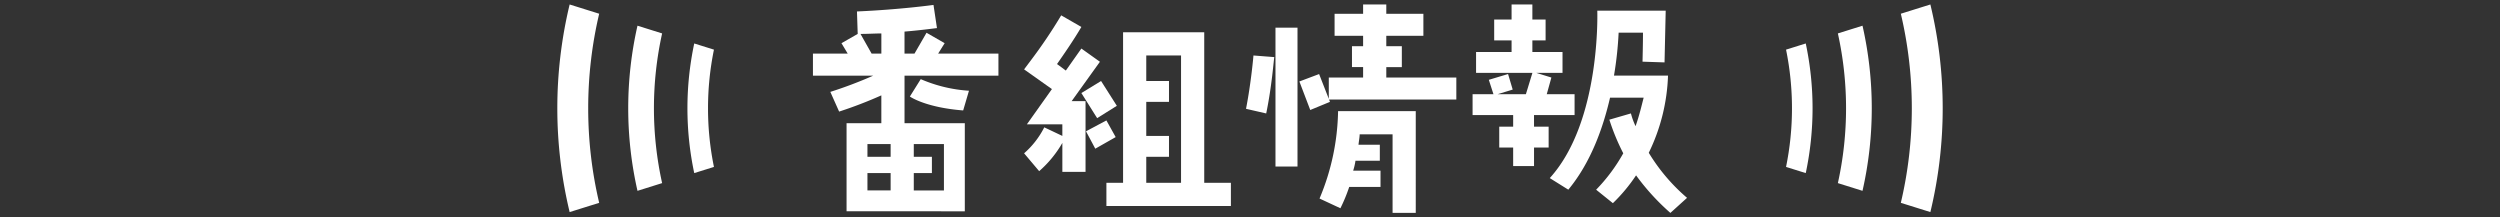 <svg xmlns="http://www.w3.org/2000/svg" xmlns:xlink="http://www.w3.org/1999/xlink" width="345" height="30" viewBox="0 0 345 30">
  <rect x="0" y="0" width="345" height="30" fill="#333333" stroke="none"/>
  <defs>
    <clipPath id="clip-path">
      <rect id="長方形_1283" data-name="長方形 1283" width="345" height="30" transform="translate(15 3178)" fill="none" stroke="#707070" stroke-width="1"/>
    </clipPath>
  </defs>
  <g id="heading03" transform="translate(-15 -3178)" clip-path="url(#clip-path)">
    <g id="グループ_1365" data-name="グループ 1365" transform="translate(29.567 2855.179)">
      <g id="グループ_1365-2" data-name="グループ 1365">
        <path id="パス_1024" data-name="パス 1024" d="M123.217,330.222v3.04H110.258v6.558h8.319v12.16H102.258V339.82h4.8v-3.839a59.307,59.307,0,0,1-5.825,2.24l-1.215-2.719a59.128,59.128,0,0,0,5.919-2.24H97.619v-3.04h4.8l-.863-1.441,2.24-1.279-.1-3.1c5.919-.255,10.56-.9,10.56-.9l.479,3.2c-.159,0-1.823.256-4.479.48v3.04h1.376l1.663-2.88,2.5,1.439-.9,1.441Zm-17.5,0h1.344v-2.784c-.865,0-1.825.064-2.881.064Zm-.576,12.479v1.76h3.2V342.7Zm0,6.4h3.2v-2.4h-3.2Zm5.855-12.959,1.5-2.4a19.887,19.887,0,0,0,6.655,1.6l-.8,2.719C113.394,337.678,111.218,336.3,110.994,336.141Zm4.7,6.56h-4.16v1.76h2.5v2.24h-2.5v2.4h4.16Z" fill="#fff"/>
        <path id="パス_1025" data-name="パス 1025" d="M133.318,336.781h1.92v9.76h-3.2v-4a15.254,15.254,0,0,1-3.2,3.9l-2.08-2.464a11.845,11.845,0,0,0,2.784-3.584l2.495,1.185v-1.6h-4.894l3.455-4.863-3.84-2.72.961-1.28a68.758,68.758,0,0,0,4.159-6.176l2.784,1.6c-1.024,1.76-2.465,3.84-3.36,5.12l1.216.9,2.144-3.04,2.56,1.824Zm1.344-1.12L137.381,334l2.176,3.424-2.719,1.7Zm4.735,6.079-2.815,1.6-1.28-2.4,2.815-1.5Zm15.9,6.305v3.2H138.117v-3.2h2.3V327.277h11.2v20.768Zm-11.68,0h4.8V330.478h-4.8V334h3.136v2.879h-3.136v4.7h3.136v2.88h-3.136Z" fill="#fff"/>
        <path id="パス_1026" data-name="パス 1026" d="M158.409,330.478l2.88.223c-.064.16-.32,3.936-1.12,7.776l-2.784-.64C158.09,334.221,158.409,330.541,158.409,330.478Zm3.04-3.839h3.039V345.8h-3.039Zm7.52,10.238L166.248,338l-1.5-3.935,2.721-1.025Zm1.119,1.28h10.72V352.2h-3.2V341.357h-4.543c0,.383-.1.864-.16,1.44h2.944V345h-3.36a8.453,8.453,0,0,1-.32,1.377h3.775v2.239h-4.319a22.61,22.61,0,0,1-1.216,2.944l-2.88-1.343A32.323,32.323,0,0,0,170.088,338.157Zm16.319-4.639v3.039h-17.6v-3.039h4.735v-1.44h-1.536V329.2h1.536v-1.439h-3.936v-3.039h3.936v-1.281h3.2v1.281h5.119v3.039h-5.119V329.2h2.144v2.881h-2.144v1.44Z" fill="#fff"/>
        <path id="パス_1027" data-name="パス 1027" d="M197.129,340.3h2.016v2.88h-2.016v2.559h-2.88v-2.559h-1.92V340.3h1.92v-1.6h-5.6v-2.88h2.88l-.64-1.983,2.656-.8.64,2.145-2.08.639h3.9l.9-2.944h-7.775V330h4.9v-1.6h-2.4v-2.88h2.4v-2.08H196.9v2.08h1.825v2.88H196.9V330h4.16v2.879h-3.615l2.079.641-.639,2.3h3.84v2.88h-5.6Zm21.118,9.823-2.3,2.08a31.677,31.677,0,0,1-4.736-5.183,23.089,23.089,0,0,1-3.2,3.839L205.7,349a23.733,23.733,0,0,0,3.743-5.024,30.176,30.176,0,0,1-1.92-4.639l2.977-.864a10.148,10.148,0,0,0,.64,1.759c.544-1.535.864-2.974,1.12-3.935h-4.64c-.96,4.16-2.656,8.96-5.76,12.7l-2.559-1.6c7.1-7.806,6.558-23.1,6.558-23.1h9.44l-.16,7.135-3.039-.1s.064-2.4.064-4h-3.36a49.755,49.755,0,0,1-.64,5.92h7.455a26.188,26.188,0,0,1-2.656,10.654A25.733,25.733,0,0,0,218.247,350.124Z" fill="#fff"/>
      </g>
    </g>
    <g id="グループ_1370" data-name="グループ 1370" transform="translate(-205.528 2936.361)">
      <path id="パス_1028" data-name="パス 1028" d="M301.7,256.58a56.738,56.738,0,0,1,1.515-13.048l-4.076-1.275a61.15,61.15,0,0,0,0,28.648l4.076-1.275A56.74,56.74,0,0,1,301.7,256.58Z" fill="#fff"/>
      <path id="パス_1029" data-name="パス 1029" d="M326.909,273.484l3.4-1.065a47.792,47.792,0,0,1,0-20.659l-3.4-1.065a51.427,51.427,0,0,0,0,22.788Z" transform="translate(-18.408 -5.51)" fill="#fff"/>
      <path id="パス_1030" data-name="パス 1030" d="M352.009,266.7a40.272,40.272,0,0,1,.818-8.093l-2.72-.851a43.033,43.033,0,0,0,0,17.888l2.72-.851A40.278,40.278,0,0,1,352.009,266.7Z" transform="translate(-33.774 -10.118)" fill="#fff"/>
    </g>
    <g id="グループ_1371" data-name="グループ 1371" transform="translate(261.475 3178.617)">
      <path id="パス_1028-2" data-name="パス 1028" d="M298.95,256.58a56.738,56.738,0,0,0-1.515-13.048l4.076-1.275a61.15,61.15,0,0,1,0,28.648l-4.076-1.275A56.74,56.74,0,0,0,298.95,256.58Z" transform="translate(-281.595 -242.256)" fill="#fff"/>
      <path id="パス_1029-2" data-name="パス 1029" d="M329.034,273.484l-3.4-1.065a47.792,47.792,0,0,0,0-20.658l3.4-1.065a51.427,51.427,0,0,1,0,22.788Z" transform="translate(-318.483 -247.766)" fill="#fff"/>
      <path id="パス_1030-2" data-name="パス 1030" d="M349.984,266.7a40.272,40.272,0,0,0-.818-8.093l2.72-.851a43.033,43.033,0,0,1,0,17.888l-2.72-.851A40.277,40.277,0,0,0,349.984,266.7Z" transform="translate(-349.167 -252.374)" fill="#fff"/>
    </g>
  </g>
</svg>
